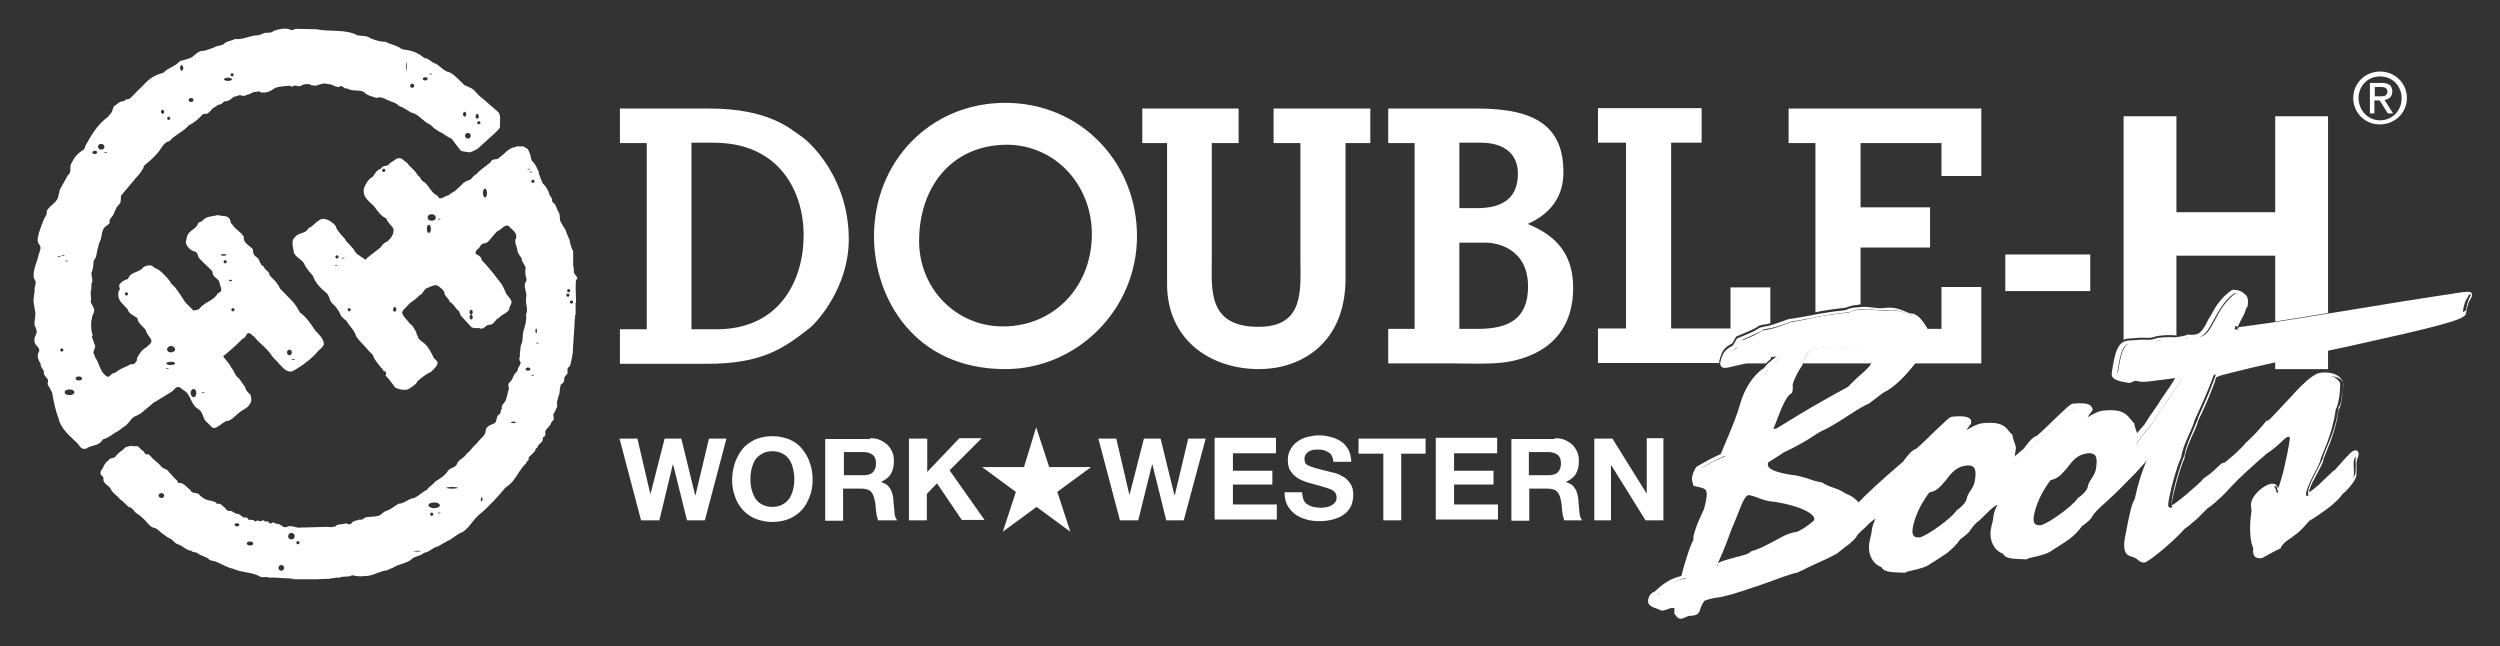 <?xml version="1.0" encoding="UTF-8"?>
<svg xmlns="http://www.w3.org/2000/svg" id="layer" viewBox="0 0 615 159">
  <rect x="0" y="0" width="615" height="159" fill="#333333" stroke="none"/>
  <defs>
    <style>.cls-1{fill:#fff;}</style>
  </defs>
  <path class="cls-1" d="M396.6,107.8l8.4,13.5h.1v-13.5h4.1v20.2h-4.4l-8.4-13.5h-.1v13.5h-4.1v-20.1h4.4v-.1ZM380.9,116.9c1,0,1.8-.2,2.3-.7s.8-1.2.8-2.2-.3-1.7-.8-2.1-1.3-.7-2.3-.7h-4.8v5.7h4.8ZM382.5,107.8c.9,0,1.7.1,2.4.4s1.3.7,1.9,1.2c.5.5.9,1.1,1.2,1.8.3.7.4,1.4.4,2.2,0,1.2-.2,2.2-.7,3.1s-1.3,1.5-2.4,2v.1c.5.2,1,.4,1.4.7.4.3.6.7.9,1.1.2.4.4.9.5,1.4s.2,1,.2,1.5c0,.3,0,.7.1,1.1,0,.4.1.9.1,1.3s.1.9.2,1.3c.1.4.3.7.5,1h-4.4c-.2-.6-.4-1.4-.5-2.3s-.1-1.7-.3-2.5c-.2-1.1-.5-1.8-1-2.3s-1.3-.7-2.4-.7h-4.4v7.9h-4.4v-20.1h10.7v-.2ZM368.3,107.8v3.7h-10.6v4.3h9.7v3.4h-9.7v4.9h10.8v3.7h-15.3v-20.1h15.1v.1ZM334.2,111.6v-3.7h16.5v3.7h-6v16.4h-4.4v-16.4h-6.1ZM320.7,123c.2.5.6.9,1,1.1.4.3.9.5,1.4.6s1.1.2,1.7.2c.4,0,.8,0,1.3-.1s.9-.2,1.3-.4c.4-.2.7-.4,1-.8.3-.3.4-.7.4-1.3,0-.5-.2-1-.5-1.3s-.8-.6-1.4-.8c-.6-.2-1.2-.4-1.9-.6s-1.4-.4-2.2-.6-1.5-.4-2.2-.7c-.7-.3-1.4-.6-1.9-1.1-.6-.4-1-1-1.4-1.6-.3-.6-.5-1.4-.5-2.4s.2-1.9.7-2.7c.4-.8,1-1.4,1.7-1.9s1.5-.9,2.4-1.1,1.8-.4,2.7-.4c1.1,0,2.1.1,3,.4,1,.2,1.8.6,2.6,1.1s1.3,1.2,1.8,2c.4.8.7,1.8.7,3h-4.4c0-.6-.2-1.1-.4-1.5s-.5-.7-.9-.9c-.4-.2-.8-.4-1.2-.5-.5-.1-1-.1-1.5-.1-.4,0-.7,0-1.1.1-.4.1-.7.2-1,.4-.3.2-.5.4-.7.7-.2.3-.3.6-.3,1.1,0,.4.1.7.2,1,.1.2.4.5.9.7.4.2,1.1.4,1.8.6.8.2,1.8.5,3.1.8.4.1.9.2,1.6.4.7.2,1.3.5,2,.9s1.2,1,1.7,1.7.7,1.6.7,2.8c0,.9-.2,1.8-.5,2.6-.4.8-.9,1.5-1.6,2-.7.6-1.6,1-2.6,1.3s-2.2.5-3.6.5c-1.1,0-2.2-.1-3.2-.4s-2-.7-2.8-1.3c-.8-.6-1.4-1.3-1.9-2.2-.5-.9-.7-2-.7-3.2h4.3c.1.9.2,1.4.4,1.9ZM313.9,107.8v3.7h-10.6v4.3h9.7v3.4h-9.7v4.9h10.8v3.7h-15.3v-20.1h15.1v.1ZM286.9,128l-3.4-13.7h-.1l-3.4,13.7h-4.5l-5.3-20.1h4.4l3.2,13.7h.1l3.5-13.7h4.1l3.4,13.9h.1l3.3-13.9h4.3l-5.4,20.1h-4.3ZM228.1,107.8v8.3l7.9-8.3h5.5l-7.9,7.9,8.6,12.2h-5.6l-6.1-9-2.5,2.6v6.5h-4.4v-20.1h4.5v-.1ZM212.4,116.9c1,0,1.8-.2,2.3-.7s.8-1.2.8-2.2-.3-1.7-.8-2.1-1.3-.7-2.3-.7h-4.8v5.7h4.8ZM214,107.8c.9,0,1.7.1,2.4.4.7.3,1.3.7,1.9,1.2.5.5.9,1.1,1.2,1.8.3.7.4,1.4.4,2.2,0,1.2-.2,2.2-.7,3.1s-1.3,1.5-2.4,2v.1c.5.2,1,.4,1.4.7.4.3.6.7.9,1.1.2.4.4.9.5,1.4s.2,1,.2,1.5c0,.3,0,.7.1,1.1,0,.4.1.9.1,1.3s.1.9.2,1.3.3.7.5,1h-4.7c-.2-.6-.4-1.4-.5-2.3s-.1-1.7-.3-2.5c-.2-1.1-.5-1.8-1-2.3s-1.3-.7-2.4-.7h-4.4v7.9h-4.4v-20.1h11v-.2ZM184.9,120.4c.2.8.5,1.5.9,2.2.4.6,1,1.2,1.7,1.5.7.4,1.5.6,2.5.6s1.8-.2,2.5-.6,1.3-.9,1.7-1.5.7-1.4.9-2.2c.2-.8.3-1.6.3-2.5s-.1-1.7-.3-2.6c-.2-.8-.5-1.6-.9-2.2s-1-1.2-1.7-1.5c-.7-.4-1.5-.6-2.5-.6s-1.8.2-2.5.6-1.3.9-1.7,1.5-.7,1.4-.9,2.2c-.2.8-.3,1.7-.3,2.6,0,.9.1,1.8.3,2.5ZM180.8,113.8c.5-1.3,1.1-2.4,1.9-3.4.8-1,1.9-1.7,3.1-2.3,1.2-.5,2.6-.8,4.2-.8s2.9.3,4.2.8c1.2.5,2.3,1.3,3.1,2.3s1.5,2.1,1.9,3.4c.5,1.3.7,2.7.7,4.2s-.2,2.8-.7,4.1c-.5,1.3-1.1,2.4-1.9,3.3-.8.9-1.9,1.7-3.1,2.2-1.2.5-2.6.8-4.2.8-1.5,0-2.9-.3-4.2-.8-1.2-.5-2.3-1.3-3.1-2.2-.8-.9-1.5-2-1.9-3.3-.5-1.3-.7-2.6-.7-4.1s.3-2.9.7-4.2ZM169,128l-3.4-13.7h-.1l-3.3,13.7h-4.5l-5.3-20.1h4.4l3.2,13.7h0l3.5-13.7h4.1l3.4,13.9h.1l3.3-13.9h4.3l-5.3,20.1h-4.4ZM535.5,82.5h-.5c-1-.1-2.1-.1-3.9.1-.2,0-.3.1-.6.1-.1,0-.6.2-.6.2-.5.1-.8.2-1.1.2h-.6c-1-.1-2.3,0-4.7.2-.4,0-.7.1-1.1.3V28.6h13v23.6h24.3v-23.6h13v48.4c-6.2,1-9.7,1.6-13,2.1v-16.2h-24.3v19.6h.1ZM572.7,86.1v4.7h-13v-1.8c1.3-.3,2.8-.6,4.4-1,1.5-.3,5.8-1.3,8.6-1.9ZM446.6,76.8v-41.6h-6.6v-8.5h47.4v16.6h-9.8v-8.1h-19.9v15.8h17.1v9.9h-17.1v14c-.2,0-.5,0-.7.1-1.4.1-1.9.3-3,.7-1.5.2-2.8.3-4,.5-1.3.2-2.3.4-3.4.6ZM474.2,80.9h3.4v-10.3h9.8v18.8h-16.9c.6-.7,1.1-1.4,1.7-2.2,0-.1.1-.1.1-.1.1-.2.2-.4.3-.7.1-.2.3-.9.3-.8.2-.4.3-.7.4-.9v-.1c.1-.5.2-.8.2-1.5,0-.2,0-.4.1-.5.1-.1.5-1.2.6-1.7h0ZM460.3,89.4h-16.8c1.4-3.5,1.8-3.6,5.2-4,9.4-.3,12.4,1.1,11.8,3.5-.1.2-.2.3-.2.5ZM435.6,79.5c-.7.2-1.3.3-2,.4-.1,0-.2,0-.4.1l-.4.1h-.1l-.1.1c-.5.4-1.1.7-1.8,1-.8.4-1.4.6-3.5,1.5l-.2.1-1,1.7c-2,1-2.5,1.8-3.1,4.1-.1.2-.1.5,0,.7h-29.9v-8.5h6.9v-45.7h-6.9v-8.5h25.5v8.5h-7.5v45.7h14.6v-10.1h9.8v8.8h.1ZM435.6,87.4v.9c-.7.6-1,.9-1.2,1.1h-6.9c1.1-.3,2.9-.8,2.9-.8.4-.1.7-.2,1.1-.3,1.7-.4,3-.7,4.1-.9ZM493.3,71.6v-9h20.9v9h-20.9ZM359,51.2h4.4c4.7,0,10-1.4,10-8.4s-6.4-7.7-9.1-7.7h-5.3v16.1ZM359,80.9h4.6c7.3,0,12.3-2.3,12.3-10.4,0-9.6-8-10.8-10.3-10.8h-6.6v21.2ZM341.5,89.4v-8.5h6.5v-45.7h-6.5v-8.5h21.9c14.5,0,21.2,4.5,21.2,15.7,0,6.2-3.4,10.3-8.8,12.7,7.2,2.9,11.2,7.6,11.2,15.7,0,10.4-6.1,16.4-15.9,18.2-4,.7-10.8.4-13.5.4h-16.1ZM280.9,26.7h23.8v8.5h-6.6v28.5c0,7.5-1.1,16.7,11.5,16.7,11.4,0,10.3-9.2,10.3-16.7v-28.5h-6.6v-8.5h23.8v8.5h-6.1v33.3c0,16.5-11.6,22.3-21.2,22.3-12.4,0-22.7-7.5-22.7-20.9v-34.7h-6.1v-8.5h-.1ZM226.1,59.3c0,11.7,9.1,21,20.6,21,12.7,0,21.9-9.9,21.9-22.7,0-12.1-9-22-21-22-13.5.1-21.5,10.4-21.5,23.7ZM215,58.1c0-18.2,13.7-32.8,32.3-32.8s32.4,14.7,32.4,32.8-14.8,32.7-32.4,32.7c-22.5,0-32.3-17.6-32.3-32.7ZM170.1,81h6.2c15.4,0,21.4-11.9,21.4-23.2,0-10.1-5.5-22.7-22.2-22.7h-5.4s0,45.9,0,45.9ZM159.1,35.2h-6.6v-8.5h21.9c14.8,0,20,5,22.8,6.9,2.3,1.6,11.6,10.3,11.6,25.3,0,11.7-7.7,20.2-9.5,21.7-6.5,5.1-11.7,8.9-25.5,8.9h-21.3v-8.5h6.6v-45.8Z"></path>
  <path class="cls-1" d="M502.1,130.3c-2.2.2-3.3-1.1-3-3.4.5-3.8,4-9.9,5.2-10,1-.1,1.7-.6,2.7-2,.1-.2.7-.9.9-1.1,1.7-2.2,3.2-3.3,5.6-3.5,2.8-.3,3.8,1.5,3.3,4.5-.2,1.2-.5,2.1-1.1,3-.1.2-.6.9-.7,1.1-.2.3-.3.6-.3.8-.2,1.2-1.5,2.7-2.7,3.5-1.6,2.3-8,6.9-9.9,7.1ZM504.5,118.1c-.1.1-.3.3-.5.6-.4.6-.9,1.3-1.4,2.2-1.2,2.1-2,4.3-2.3,6.2-.2,1.6.3,2.2,1.7,2.1,1.6-.2,7.9-4.7,9.1-6.6l.1-.1.1-.1c1-.6,2.2-1.9,2.3-2.7.1-.4.2-.8.5-1.3.1-.2.6-.9.7-1.1.5-.8.8-1.5.9-2.6.3-2.4-.2-3.3-2-3.2-2,.2-3.3,1.1-4.8,3.1-.1.2-.7.9-.9,1.1-1.2,1.4-2.1,2.1-3.5,2.4,0-.1,0,0,0,0ZM472.3,133.3c-2.2.2-3.3-1.1-3-3.4.5-3.8,4-9.9,5.2-10,1-.1,1.7-.6,2.7-2,.1-.2.7-.9.9-1.1,1.7-2.2,3.2-3.3,5.6-3.5,2.8-.3,3.8,1.5,3.3,4.5-.2,1.2-.5,2.1-1.1,3-.1.2-.6.9-.7,1.1-.2.3-.3.6-.3.8h0c-.2,1.2-1.4,2.7-2.7,3.5-1.5,2.3-8,6.9-9.9,7.1ZM474.7,121.1c-.1.1-.3.3-.5.6-.4.6-.9,1.3-1.4,2.2-1.2,2.1-2,4.3-2.3,6.2-.2,1.6.3,2.2,1.7,2.1,1.6-.2,7.9-4.7,9.1-6.6l.1-.1.1-.1c1-.6,2.2-1.9,2.3-2.7.1-.4.2-.8.5-1.3.1-.2.6-.9.7-1.1.5-.8.8-1.5.9-2.6.3-2.4-.2-3.3-2-3.2-2,.2-3.3,1.1-4.8,3.1-.1.2-.7.9-.9,1.1-1.2,1.4-2.1,2.2-3.5,2.4.1,0,0,0,0,0ZM428.8,138.1c-.2,0-1,.2-1.2.3-.5.1-.9.2-1.4.3-1.1.3-2.3.7-3.5,1.3l-.1.1h-.2c-.4,0-.6-.1-.8-.2-.4-.2-.5-.6-.4-1,0-.1.6-1,.9-1.6.7-1.4,1.5-3.6,2.7-6.8.5-1.2,1.9-4.8,2.2-5.5.7-1.7,1.2-2.7,1.7-3.3.4-.5.9-.8,1.4-.9.6-.1,1.2.1,3.1.8q.1,0,.2.1c1.1.4,1.7.6,2.1.6,2.5.3,5.5.9,7.8,1.8,3,1.1,4.7,2.5,4.2,4.3-.2.9-4.3,3.9-5.5,4.1h0c-.1,0-.3,0-.4.1-.8.2-1.5.5-2.6,1-.5.3-2.5,1.4-3,1.6-1.6.8-3,1.4-4.4,1.9-.8.4-1.5.7-2.8,1ZM446.3,127.9c.2-.9-1-1.9-3.5-2.9-2.2-.8-5.1-1.5-7.6-1.7-.6-.1-1.2-.3-2.4-.7q-.1,0-.2-.1c-1.6-.6-2.2-.7-2.5-.7-.1,0-.3.1-.6.4-.4.5-.9,1.4-1.5,3-.3.7-1.7,4.3-2.2,5.4-1.3,3.7-2.6,6.7-3.2,7.9,1.1-.5,2.1-.8,3.2-1.1.5-.1.9-.2,1.4-.4.2,0,1-.2,1.2-.3,1.2-.3,1.8-.5,2.3-1l.1-.1h.1c1.5-.5,2.8-1,4.4-1.9.4-.2,2.5-1.3,3-1.6,1.1-.6,2-.9,2.8-1.1.2,0,.3-.1.5-.1.9.1,4.6-2.6,4.7-3ZM422.3,138.9c.1.1.1.2.1.3v.2s.1-.1.1-.2v-.3q-.1-.1-.2,0h0ZM448.6,84.2c10.2-.3,14,1.4,13,5-.3,1.2-.6,1.5-3.9,4.4-1,.9-1.6,1.5-2.2,2.2l-.1.1-.1.1c-6.4,3.5-10.7,6-14.4,8.3-3.9,2.4-3.4,2.1-4.1,2.3-.1,0-.3,0-.4.1-1.2.1-1.6-.5-1.3-1.7v-.1c.1-.1.1-.3.2-.4.4-.9,1.7-4.3,2-5,.8-1.9,1.5-3,2.3-3.6.1-.3.1-.5,0-.8v-.3c0-.2,0-.4.1-.6.3-1.2,1.7-3.9,2.4-4.9,1.9-4.2,2.5-4.7,6.5-5.1ZM436.3,105.5h.3c.5-.1.1.1,3.7-2.1,3.7-2.3,8-4.8,14.4-8.3.6-.7,1.3-1.3,2.2-2.2,3-2.6,3.3-3,3.5-3.9.6-2.4-2.4-3.8-11.8-3.5-3.5.4-3.8.5-5.3,4.5l-.1.1c-.6.8-2,3.4-2.2,4.5v.4c.1.5,0,.9-.1,1.5l-.1.2-.2.1c-.7.4-1.3,1.4-2.1,3.1-.3.6-1.6,4-2,5-.1.1-.1.3-.2.4q0,.1,0,.2ZM552.1,80.3c1.5-.2,3.7-.5,6.5-.9,4.5-.7,9-1.4,19.9-3.2h0c10.8-1.8,15.4-2.5,19.9-3.2,2.9-.4,5-.8,6.5-1,.8-.1,1.4-.2,1.9-.2h.6c.1,0,.2,0,.3.1.3.1.5.3.4.7,0,.3-.1.6-.3.9-.1.1-.3.5-.3.5-.1.2-.2.4-.3.7-.2.6-.4,1.4-.6,2.5-.2,1.5-7.6,3.3-29.3,8.1-.6.1-1.2.3-1.9.4.4-.1-8.7,1.9-11.1,2.4-4,.9-7.1,1.6-9.7,2.2-3,.7-5.3,1.3-6.9,1.7-.9.2-1.5.4-2,.6-.2.1-.4.2-.5.2h0c0,.1-.1.3-.1.3-.1.2-.2.4-.2.7-.2.6-.5,1.3-.8,2.1-.8,2.1-1.9,4.6-3.4,7.7-.2.9-.3,1.2-1.6,4-.3.8-.6,1.3-.8,1.9-.5,1.2-.7,2.2-.9,3v.2c-1.2,2.7-2.7,8.2-3.2,11.2-.1.5-.1.4,0,.4.8-.1,7.2-5.6,7.8-6.5l.1-.1.1-.1c1.2-.8,2-1.4,3-2.4,1.2-1.1,1.3-1.3,1.9-1.4h.2c1-.8,1.2-1.1,1.8-1.5.4-.3.7-.7,1.1-1,.9-.9,1.7-1.6,2.1-2.2l.1-.1c2-1.8,3.2-3.1,5-5.3l.1-.2h.2c.5-.1.2.2,5.7-5.7.4-.4.7-.7,1-1.1,3-3.2,5-4.8,6.4-5,2.5-.3,4.7.3,5.6,2.3v.2c0,1.1,0,1.8-.2,3.2-.3,1.8-.4,2.7-.9,3.4-.3,2.4-.9,4.7-1.7,7-.6,1.7-2,5-2,5.1-.1.8-.2,1-1.9,4.2-.2.4-.4.8-.6,1.1-.6,1.2-1,2.1-1.1,2.9.6-.3,1.4-1,2.5-1.9l.6-.6c.5-.5,2.1-2,2-1.9.6-.6.9-.9,1.2-1,3.8-4.3,4.3-4.8,5-4.9s1,.5.9,1.1c0,.1-.1.3-.1.5,0,.1-.2.4-.2.5-.1.2-.1.3-.1.4s-.1.3-.1.4v2.2c0,.5,0,1-.1,1.3-.1,1-2.3,3.6-3.2,4.2-1.6,2.1-3.4,3.5-6.5,5.6-.4.2-1.5,1-1.9,1.2-1,1.2-1.9,2.2-2.9,3-.4.3-.8.6-1.2.9-.1.1-.8.6-1,.7-.9.6-1.4,1.1-1.8,1.9l-.1.2-.2.1c-1.8.8-4.2,2.3-4.4,2.3-1.8.2-2.3-.6-2.1-2.5-.8-1.4-1-5.2-.5-8.6.1-.5.1-.7,0-1.2v-.1c-.1-.5-.1-.8,0-1.2.3-2,3.2-4.5,5-4.7.9-.1,1.4.4,1.6,1.2.1-.2.2-.5.3-.8.3-.9.7-2.2,1.1-3.8.6-2.6,1.3-5.9,1.5-7.7v-.3h-.1c-.1-.1-.2-.1-.3-.2-.2.1-.4.2-.7.4-.2.2-2.3,2.2-3.3,2.9-.4.3-.9.6-1.3.9-3.9,3.4-6.7,5.9-8.9,8.3-.5.6-1.8,1.9-1.9,2-.5.5-.8.8-1.1,1-.5.5-1.2,1.1-2.1,1.8l-.2.1c-.1,0-.4.3-.9.8l-1.8,1.8c-.3.3-.6.6-.9.8-1,.9-1.8,1.5-2.4,1.9-2.5,2.9-8.8,8.2-9.9,8.3-.4,0-.8-.1-1.1-.3-.1-.1-.7-.5-.9-.7-.4-.2-.8-.4-1.5-.6-1.5-.5-1.8-2.2-1.1-5.4,1.1-5.9,1.6-7.6,2.2-8.5.9-4.1,1.9-7.1,2.8-9.2.1-.1.1-.2.2-.4-.1.1-.1.2-.2.2-.2.3-.5.6-.7.8-.6.7-1.2,1.3-1.8,2-3,3.1-5,5.1-6.9,6.8q0,.1-.1.1l-.1.1-.1.1c-2.4,2.1-3,2.8-3.6,3.8,0,.1-.1.1-.1.2-.4.5-.9,1-2.4,2.1-.8,1.2-1.9,2.3-3.3,3.3-1.1.8-3.9,2.5-4,2.6-.6.5-1.6.9-3.1,1.3-.4.1-2.1.5-2.5.6-.2.1-.4.1-.5.2l-.1.1h-.2c-4.1-.1-5-.3-5.7-1.4-2.2-.8-3.3-3.2-3-5.7.1-.5.2-.9.3-1.5.2-.6.2-.9.3-1.3.1-1.1.3-1.8.6-2.5.1-.2.1-.3.2-.5l.2-.4q0-.1.1-.2c-.8.4-1.7,1.2-2.9,2.4h0l-.1.1-.1.1h0c-1.2,1.2-1.5,1.5-2,1.8-.9.9-1.1,1.2-1.6,1.9,0,.1-.1.1-.1.2-.4.5-.9,1-2.4,2.1-.8,1.2-1.9,2.3-3.3,3.4-1.1.8-3.9,2.5-4,2.6-.6.5-1.6.9-3.1,1.3-.4.1-2.1.5-2.5.6-.2.1-.4.1-.5.2l-.1.1h-.2c-4.1-.1-5-.3-5.7-1.4-2.2-.8-3.3-3.2-3-5.7.1-.5.2-.9.3-1.5h0c.2-.6.2-.9.3-1.3.1-1.1.3-1.8.6-2.5.1-.2.1-.3.2-.5l.2-.4q0-.1.1-.1c-.3.2-.6.4-1,.7-.5.4-1,.9-1.7,1.6-.2.2-.9.8-1,.9l-.8.8c-.3.6-.7,1.1-1.3,1.6-.4.4-.9.9-1.7,1.4-.1.1-1.5,1.2-2,1.6l-.1.1c-1.3.7-2.5,1.3-4.1,2-.8.4-3.4,1.5-3.8,1.8-.7.3-1.3.6-1.9.9h-.1c-.7.1-1.8.5-3.6,1.1-1,.4-5,1.8-5.3,1.9-.4.2-.8.3-1.2.4-4.6,1.6-7.6,2.5-9.4,2.7-1,.1-2.5.5-3.2.8-.1.1-.2.3-.2.3-.5.7-.7,1.2-.9,2-.3.9-.8,1.3-2.3,1.4-.4,0-.8.1-1.1.3-.1,0-.5.2-.5.2-.2.1-.4.1-.6.2-.7.1-1.2-.3-1.7-1.1l-.1-.1v-1.4h-.8c-.1,0-.2,0-.9.3-.3.1-.5.2-.7.2-.2.1-.4.1-.7.1h-.2l-.1-.1c-.4-.2-1.6-.6-1.6-.6-1.2-.5-1.7-1.1-1.4-2.2.2-.9.8-1.5,1.6-1.8,2.2-2.1,4-3.2,6.5-3.8.5-1.8.8-3,1.3-4.5.4-1.3.8-2.5,1.2-3.4.2-.4.3-.7.5-1-.1-.5,0-1.1.2-1.6.1-.4.2-.8.4-1.3.4-1.3.7-1.8,2-4.7.7-2.6.8-3.9.5-4.5-.3-.5-.8-.7-2.8-1.1l-.3-.1-.1-.3c-.3-1.1-.4-1.6-.1-2.4.1-.5.4-1.1.8-1.8l.1-.1.1-.1c2.4-1.4,4.1-2.3,5.9-3.1,3.4-8,4-9.6,4.8-12.4,1-3.6,3.3-7.2,5.8-8.7l.5-.6c.2-.3.6-.7,1.6-1.5h0c.6-.5.8-.6,1-.8-1.2.1-3,.5-5.4,1.1-.3.1-.7.2-1.1.3.1,0-2.9.8-3.6.9-1.2.3-2,.5-2.5.5-.8.1-1.4-.6-1.2-1.4.6-2.4,1.2-3.1,3.1-4.1l1-1.7.2-.1c2.1-.9,2.7-1.1,3.5-1.5.7-.3,1.2-.7,1.8-1l.1-.1h.1l.4-.1c.1,0,.2,0,.4-.1,1.5-.2,2.9-.7,6.2-1.9h.1c1.3-.2,2.3-.3,3.7-.6.2,0,.4-.1.6-.1.3-.1.5-.1.6-.1.5-.1,1-.2,1.4-.3,1.1-.2,2.3-.4,3.6-.6,1.2-.2,2.5-.3,4-.5,1.1-.5,1.6-.6,3-.7,1.7-.2,2.6-.1,3.8.1h.3c.8.1,1.3.2,2.1.1,2.6-.3,3.7,0,6.6,1.3,1.5-.1,2.8,1,4.4,3.9l.1.2-.1.2v.1c-.1.5-.5,1.6-.5,1.7s0,.2-.1.5c-.1.7-.1.9-.2,1.5v.1c-.1.2-.2.5-.4.9.1-.2-.2.6-.3.8-.1.3-.2.5-.3.7l-.1.1c-3.1,4.4-6.5,7.7-9,8.8l-3.3,2.5-.1.1c-1.5.7-2.9,1.5-4.7,2.7-.4.2-1.5,1-1.7,1.1-2.4,1.5-3.9,2.4-5.7,3.2-.2.1-.3.2-.5.3-.3.2-1.9,1.2-2.5,1.6-1.5.9-3.4,2-6,3.2-1.1.8-3.5,2.2-3.7,2.4-.2.1-.3.3-.3.4-.3,1.1,2,2.3,7.2,2.9.9.2,1.6.4,2.7.7l.5.2c1.1.4,1.9.6,3,.8h.1l.1.1c.4.3.9.5,1.6.8-.1,0,1.4.5,1.9.7.8.3,1.5.7,2.1,1.1,1.2.4,2.4,1.2,3.2,2.2,2-2.1,5.1-5,10.8-9.9l.1-.1c.1,0,.2-.2.4-.5.1-.1.6-.8.8-1,.7-.9,1.4-1.5,2.1-1.7.8-.7,1.7-1.5,2.9-2.7q.2-.1.3-.3c4.7-4.5,5-4.8,5.7-4.9,3.2-.3,4.8.1,4.6,1.5,0,.2-.1.4-.4.7.1-.1-.4.5-.5.7s-.2.3-.3.4c.3-.1.6-.3,1.1-.6,1.3-.7,2.1-1,3-1.1,3.4-.3,5,.2,6.1,1.6.1.1.1.2.2.3l.2.2c.2.3.4.4.5.5l.2.2v.3c.1.5.2.8.3,1.3,0,0,.2.5.2.6.1.3.1.5.2.7v.7c-.1.7-.2,1.4-.3,2,.7-.7,1.5-1.3,2.3-2l.1-.1c.1,0,.2-.2.4-.5.1-.1.6-.8.8-1,.7-.9,1.4-1.5,2.1-1.7.8-.7,1.7-1.5,2.9-2.7l.3-.3c4.7-4.5,5-4.8,5.7-4.9,3.2-.3,4.8.1,4.6,1.5,0,.2-.1.4-.4.7.1-.2-.4.5-.5.7s-.2.3-.3.5c.3-.1.6-.3,1.1-.6,1.3-.7,2.1-1,3-1.1,3.4-.3,5,.2,6.1,1.6.1.1.1.2.2.3l.2.2c.2.3.4.4.5.5l.2.2v.3c.1.5.2.8.3,1.3,0,0,.2.5.2.6.1.3.1.5.2.7v.3c.8-1.1,1.5-1.8,2.1-2.5.6-1,1.6-2.5,3.7-5.5v-.1c2.5-3.6,3.7-5.4,3.9-5.9h0c-.5.1-.7.1-3.6.5h-.2c-1.7.2-2.7.4-3.4.4-.8.1-1.4,0-2-.1-.1,0-.2-.1-.3-.1h-.3c-.2,0-.3.1-.6.2q-.3.1-.4.2c-.2.1-.4.1-.5.1h-.1c-3.4-.5-4.4-1.1-4.2-2.5.8-5.6,1.7-7.7,4-7.9,2.4-.2,3.7-.3,4.7-.2h.6c.3,0,.7-.1,1.1-.2,0,0,.5-.1.6-.2.2-.1.4-.1.6-.1,1.8-.2,2.9-.2,3.9-.1,1.5-.2,2.2-.3,3-.6l.1-.1h.1c.6.1,1.2.1,1.8,0,1-.1,1.7-.8,2.6-2.4.2-.3.3-.6.5-1,0,0,.4-.8.6-1,.5-.9.9-1.6,1.3-2.3,1.1-1.7,2.4-3.1,4-4.2l.2-.1h.2c2.7.1,3.6,1.4,3.2,4.2-.1.8-.4,1.6-1.1,2.9,0,.1-.1.2-.2.3-.5,1.1-.8,1.7-1,2.1.5-.4,1.1-.4,1.8-.5ZM545,92.6v.1c-.1.1,0,0,0-.1ZM550.3,77.8q.1-.2.2-.3c.6-1.2.9-2,1-2.6.3-2.1-.1-2.8-1.8-2.8-1.4,1-2.5,2.2-3.5,3.8-.7,1-2.6,4.6-2.4,4.2-1.1,1.9-2.1,2.9-3.5,3-.6.1-1.3.1-1.9,0-.9.3-1.6.5-3.2.6h-.2c-.9-.1-2-.1-3.7.1-.1,0-.2,0-.4.1-.1,0-.6.2-.6.2-.5.2-.9.2-1.3.3h-.7c-1,0-2.2,0-4.5.2-1.5.2-2.2,1.9-2.9,6.9q0,.2.1.3c.4.3,1.3.5,3,.8q.1,0,.2-.1t.3-.1c.4-.2.6-.2,1-.3h.5c.1,0,.2,0,.3.1,0,0,.2.1.3.1.5.1.9.2,1.6.1s1.7-.2,3.4-.4h.2c3-.4,3.1-.4,3.7-.5.9-.1,1.5.4,1.4,1.2-.1.5-.6,1.3-4.2,6.5v.1c-2.1,3-3.1,4.5-3.7,5.5l-.1.1c-.8.8-1.6,1.8-2.7,3.3-.2.2-.3.5-.7.9l-.1.1-1.5,2,.5-2.5c.1-.6.2-1.2.3-1.8v-.4c0-.1-.1-.3-.1-.5,0-.1-.2-.6-.2-.6-.2-.5-.3-.9-.4-1.3-.2-.2-.4-.4-.6-.7l-.2-.2c-.1-.1-.1-.2-.2-.2-.8-1-2-1.4-5-1.1-.7.1-1.4.3-2.6,1-1.5.8-1.9,1-2.6,1.1l-.8.1.1-.8c.1-.7.4-1.4.9-2,.1-.2.7-.9.6-.7.1-.1.1-.2.2-.2h0s-.1,0-.3-.1c-.6-.2-1.5-.2-3,0-.3,0-1.3,1-5,4.5l-.3.3c-1.3,1.2-2.2,2.1-3,2.8l-.1.1h-.1c-.5.1-1,.6-1.6,1.4-.2.2-.7.9-.8,1-.3.4-.5.6-.7.7-1.3,1.1-2.5,2.2-3.6,3.2l-1.4,1.3.5-1.9c.3-1.1.5-2.4.7-3.7v-.4c0-.1-.1-.3-.1-.5,0-.1-.2-.6-.2-.6-.2-.5-.3-.9-.4-1.3-.2-.2-.4-.4-.6-.7l-.2-.2c-.1-.1-.1-.2-.2-.2-.8-1-2-1.4-5-1.1-.7.1-1.4.3-2.6,1-1.5.8-1.9,1-2.6,1.1l-.8.1.1-.8c.1-.7.4-1.3.9-2,.1-.2.7-.9.6-.7.1-.1.1-.2.2-.2h0s-.1,0-.3-.1c-.6-.2-1.5-.2-3,0-.3,0-1.3,1-5,4.5q-.2.1-.3.3c-1.3,1.2-2.2,2.1-3,2.8l-.1.1h-.1c-.5.1-1,.6-1.6,1.4-.2.2-.7.9-.8,1-.3.4-.5.6-.7.7-6.1,5.3-9.2,8.2-11.1,10.3l-.5.6-.4-.7c-.6-1.1-1.8-2-3.1-2.4l-.1-.1c-.6-.4-1.3-.7-2-1-.4-.2-1.9-.8-1.9-.7-.8-.3-1.3-.6-1.8-.9-1.1-.2-1.9-.4-3.1-.8l-.5-.2c-1-.4-1.7-.6-2.5-.7-5.8-.7-8.7-2.2-8.1-4.4.1-.4.3-.7.7-1,.3-.3,2.8-1.7,3.9-2.5h.1c2.6-1.3,4.5-2.3,6-3.2.6-.4,2.2-1.4,2.5-1.6.2-.1.4-.2.6-.3,1.7-.8,3.2-1.6,5.5-3.1.1-.1,1.3-.9,1.7-1.1,1.9-1.2,3.3-2,4.8-2.8l3.3-2.5.1-.1c2.3-1,5.5-4.2,8.6-8.4v-.1c.1-.2.1-.1.5-1.3.2-.4.3-.7.4-1,.1-.4.1-.6.2-1.2,0-.3.1-.5.1-.7s.4-1,.5-1.5c-1.4-2.5-2.4-3.1-3.3-3.1h-.2l-.1-.1c-2.9-1.3-3.8-1.5-6.2-1.3-1,.1-1.6.1-2.4-.1h-.3c-1.1-.2-1.9-.2-3.5-.1-1.3.1-1.7.2-2.7.7h-.2c-1.5.2-2.8.3-4.1.5-1.3.2-2.4.4-3.5.6-.4.1-.9.2-1.4.3-.2,0-.3.1-.6.1-.3.1-.4.1-.6.1-1.4.3-2.4.5-3.7.6-3.3,1.3-4.8,1.7-6.3,1.9-.1,0-.2,0-.4.1h-.3c-.5.4-1.1.7-1.8,1-.8.4-1.4.6-3.3,1.5l-.9,1.7-.2.1c-1.8.9-2.1,1.3-2.7,3.3.4-.1,1.1-.2,2.2-.5.7-.2,3.7-1,3.6-.9.4-.1.8-.2,1.1-.3,2.5-.6,4.3-1,5.6-1.2.5-.1.9-.1,1.1.1.5.2.6.6.5,1.1-.1.4-.2.4-1.7,1.7h0c-.8.7-1.2,1.1-1.4,1.3l-.7.9-.1.1c-2.2,1.3-4.4,4.7-5.3,8-.8,2.9-1.4,4.6-4.9,12.8l-.1.2-.2.1c-1.8.7-3.5,1.6-5.9,3-.3.6-.5,1-.6,1.4-.1.5-.1.7,0,1.4,2.2.5,2.8.8,3.3,1.7.5,1,.4,2.4-.4,5.4v.1c-1.3,2.9-1.6,3.4-2,4.6-.1.4-.3.8-.4,1.2-.1.4-.2,1-.1,1.2l.1.2-.1.2c-.2.3-.3.7-.5,1.1-.4.9-.8,2-1.2,3.3-.5,1.5-.8,2.8-1.4,4.8l-.1.4-.4.1c-2.4.5-4.1,1.5-6.4,3.7l-.1.1h-.2c-.5.1-.8.5-.9,1-.1.4,0,.5.7.8,0,0,.9.3,1.4.6.1,0,.2,0,.3-.1.2,0,.4-.1.6-.2l.3-.1c.1,0,.2-.1.3-.1.2-.1.4-.1.6-.2.6-.1,1,0,1.6,0l.5.1v2.2c.2.3.3.4.4.4s.1,0,.3-.1c0,0,.4-.2.5-.2.5-.2.9-.3,1.5-.4,1-.1,1.1-.2,1.2-.5.3-1,.5-1.6,1.1-2.4,0-.1.2-.4.3-.5l.1-.1.1-.1c.7-.5,2.6-.9,3.8-1.1,1.7-.2,4.6-1.1,9.2-2.7.4-.1.8-.3,1.2-.4.3-.1,4.3-1.6,5.3-1.9,1.7-.6,2.9-1,3.6-1.1.6-.3,1.1-.6,1.8-.9.5-.2,3.1-1.4,3.8-1.8,1.5-.7,2.8-1.3,4-2,.5-.4,1.8-1.4,1.9-1.6.7-.6,1.2-1,1.6-1.4.5-.5.9-1,1.1-1.4v-.1l.1-.1c.2-.2.5-.5.9-.8.1-.1.8-.7,1-.9.7-.7,1.3-1.2,1.8-1.6.9-.7,1.7-1.2,2.5-1.4l.8-.2-.1.9c-.1.6-.2,1-.4,1.5,0,.1-.2.4-.2.5-.1.2-.1.3-.2.5-.2.6-.4,1.3-.5,2.3-.1.5-.2.9-.3,1.5-.2.6-.2.9-.3,1.3-.3,2,.6,4,2.4,4.5l.3.1.1.2c.4.8.8.9,4.6,1,.2-.1.4-.1.6-.2.4-.1,2.2-.5,2.5-.6,1.3-.3,2.1-.7,2.6-1.1.2-.2,3-1.8,4.1-2.6,1.4-1,2.4-2,3.1-3.1l.1-.1.1-.1c1.5-1,2-1.4,2.2-1.8,0,0,0-.1.1-.1,0,0,.1-.2.2-.3.1-.1.2-.3.3-.4.3-.4.7-.8,1.3-1.4.5-.4.7-.6,1.9-1.8h0l.1-.1c2.1-2,3.3-3,4.6-3.2l.8-.2-.1.9c-.1.6-.2,1-.4,1.5,0,.1-.2.4-.2.5-.1.2-.1.3-.2.5-.2.6-.4,1.3-.5,2.3-.1.5-.2.9-.3,1.5-.2.6-.2.9-.3,1.3-.3,2,.6,4,2.4,4.5l.3.1.1.2c.4.8.8.9,4.6,1,.2-.1.3-.1.6-.2.4-.1,2.2-.5,2.5-.6,1.3-.3,2.1-.7,2.6-1.1.2-.2,3-1.8,4.1-2.6,1.4-1,2.4-2,3.1-3.1l.1-.1.1-.1c1.5-1,2-1.4,2.2-1.8,0,0,0-.1.1-.1.1-.2.2-.3.3-.5.2-.2.3-.5.6-.8.6-.7,1.5-1.6,2.9-2.8v-.1h0v-.1l.1-.1.1-.1c1.9-1.7,4-3.7,7-6.8.6-.7,1.2-1.3,1.7-2,.2-.3.4-.5.7-.8.1-.1.5-.6.6-.7,1-1.2,1.3-1.5,1.8-1.6s1,.5.9,1.1c0,.2-.8,1.6-1.2,2.6-.9,2.1-1.8,5-2.7,9.2v.1l-.1.1c-.5.6-.9,2.1-2.1,8.1-.6,2.7-.3,3.8.3,4,.8.2,1.3.4,1.8.7.3.2.9.6.9.7.1.1.2.1.4.1s1.9-1.3,3.8-2.9c2.2-1.8,4.2-3.8,5.4-5.1l.1-.1.1-.1c.6-.3,1.3-.8,2.2-1.7.3-.2.5-.5.9-.8.4-.4,1.6-1.7,1.8-1.8.6-.6.9-.9,1.2-1.1.9-.7,1.5-1.3,2-1.8l.1-.1c.2-.1.4-.3.9-.8,0,0,1.3-1.4,1.9-2,2.3-2.4,5.1-5,9-8.4l.1-.1c.4-.3.9-.5,1.3-.8.9-.7,3-2.7,3.2-2.9.5-.4,1-.6,1.6-.7h.4l.2.4.1.1h0c.5.3.8.7.7,1.5-.3,1.8-.9,5.2-1.6,7.8-1,4-1.6,5.9-2.6,6-.4,0-.7-.1-.8-.4-.1-.2-.1-.3-.2-.6,0-.2-.1-.2-.1-.3-.1-.4-.2-.4-.4-.4-1.4.1-3.8,2.2-4,3.6v1c.1.6.1,1,0,1.6-.5,3.3-.2,7.1.4,7.9l.2.2v.3c-.2,1.3-.1,1.4.8,1.3-.1,0,1.9-1.3,3.9-2.1.5-.9,1.1-1.5,2.1-2.1.2-.1.9-.6,1-.7.4-.3.8-.5,1.1-.8.9-.7,1.8-1.6,2.7-2.8l.1-.1.1-.1c.2-.1,1.6-1,2-1.3,3.1-2,4.8-3.4,6.3-5.4l.1-.1.2-.1c.4-.1,2.6-2.7,2.7-3.3,0-.3.1-.7.1-1.2v-1.1c0-1-.1-1.1,0-1.4,0-.2.1-.3.1-.5q0-.1.1-.2c-.6.6-1.7,1.8-3.6,4l-.1.1-.1.1s-.4.3-.9.9c.2-.2-1.5,1.4-2,1.9-.2.2-.4.4-.7.6-1.7,1.5-2.8,2.3-3.6,2.4-.8.1-1-.5-.9-1.3.1-1,.6-2.1,1.3-3.5.2-.4.4-.7.6-1.2,1.5-2.9,1.7-3.2,1.8-3.8,0-.3,1.5-3.7,2.1-5.3.8-2.2,1.4-4.5,1.7-6.9v-.1l.1-.1c.4-.5.5-1.3.8-3,.2-1.3.3-2,.2-2.9-.6-1.3-2.3-1.7-4.3-1.5-1,.1-2.9,1.7-5.7,4.6-.3.3-.6.7-1,1.1-.3.3-.6.6-1,1.1,0,0-.7.8-.9,1-.7.8-1.3,1.4-1.7,1.8-1.1,1.2-1.9,1.8-2.4,2-1.8,2.1-3,3.5-5,5.2-.5.7-1.2,1.5-2.2,2.4-.3.3-.7.6-1.1,1-.6.5-.8.7-2,1.7l-.3.2-.3-.1h0c-.2,0-2.6,2.4-4.4,3.6-1.1,1.5-7.4,6.8-8.6,6.9-1.1.1-1.5-.6-1.3-1.7.4-3.2,2-8.7,3.2-11.5.1-.9.5-2,.9-3.2.2-.6.5-1.1.8-1.9,1.2-2.8,1.3-3.1,1.6-3.9v-.1c1.4-3.1,2.5-5.6,3.3-7.7.3-.8.6-1.5.8-2.1.1-.2.2-.5.2-.7,0-.1.2-.5.2-.5.4-1.1,1.8-1.4,31.1-7.8.7-.1,1.3-.3,1.9-.4,9.1-2,15.1-3.4,19.8-4.5,2.8-.7,4.9-1.3,6.4-1.8.8-.3,1.4-.5,1.8-.7.2-.1.3-.2.4-.2.2-1.1.4-2,.7-2.7.1-.3.3-.6.4-.9,0-.1.1-.2.2-.4-.4,0-.9.1-1.5.2-1.5.2-3.7.5-6.5.9-4.5.7-9,1.4-19.9,3.2-10.9,1.8-15.4,2.5-19.9,3.2-2.9.4-5,.8-6.5,1-.8.1-1.4.2-1.9.2h-.6c-.1,0-.2,0-.3-.1-.3-.1-.5-.3-.4-.7-1.2-.1-.9-.7-.1-2.5Z"></path>
  <path class="cls-1" d="M585.5,23.7c1,0,1.8-.1,1.8-1.2,0-.9-.8-1.1-1.6-1.1h-1.5v2.3h1.3ZM584.2,27.9h-1.2v-7.5h2.9c1.8,0,2.6.7,2.6,2.1,0,1.3-.8,1.9-1.9,2.1l2.1,3.3h-1.3l-2-3.2h-1.3v3.2h.1ZM585.5,29.6c2.9,0,5.3-2.3,5.3-5.4s-2.3-5.4-5.3-5.4-5.3,2.3-5.3,5.4c.1,3.1,2.4,5.4,5.3,5.4ZM578.9,24.1c0-3.7,3-6.5,6.6-6.5s6.6,2.8,6.6,6.5-3,6.5-6.6,6.5c-3.5.1-6.6-2.7-6.6-6.5ZM514.1,119.6c.2-1.5,1.7-2.1,2.1-4.9.3-2.3-.1-4.1-2.7-3.8-5.3.5-5.7,6.2-9.2,6.6-.5.1-4.1,5.1-4.7,9.5-.3,1.9.5,2.9,2.3,2.7,1.7-.2,8.2-4.8,9.5-6.9,1.3-.7,2.6-2.1,2.7-3.2ZM484.4,122.7c.2-1.5,1.7-2.1,2.1-4.9.3-2.3-.1-4.1-2.7-3.8-5.3.5-5.7,6.2-9.2,6.6-.5.1-4.1,5.1-4.7,9.5-.3,1.9.5,2.9,2.3,2.7,1.7-.2,8.2-4.8,9.5-6.9,1.2-.7,2.5-2.2,2.7-3.2ZM441.8,131.7c1-.2,4.9-3,5-3.7.8-2.9-7.2-4.9-11.5-5.3-1.5-.2-4.2-1.6-5.3-1.5-1.4.1-2.5,3.7-4.8,9.3-2.6,7.5-3.4,8-3.5,8.4s.2.4.7.5c4.8-2.2,7.2-1.5,8.7-3,4.8-1.5,7.7-4.2,10.7-4.7ZM435.8,105.1c-.2.8-.1,1,.6.9,1.6-.2,2.1-1.5,18.7-10.6,2-2.5,5.4-4.4,6-6.4.7-2.5-1.4-4.6-12.4-4.3-3.6.4-4.1.5-5.8,4.8-.6.8-2,3.4-2.4,4.7-.1.6.2.8-.1,1.9-1.9,1.2-2.9,5.2-4.6,9ZM549.7,81c-.1.9,57.8-9.6,57.7-8.7-.2,1.1-1.1,1-1.6,4.7-.4,2.5-60.7,13.6-61.3,15.4-.3,1-1.4,4-4.6,10.9-.6,2.4-2.9,6-3.3,9.1-1.3,2.9-2.8,8.5-3.2,11.4-.1.7,0,1.1.7,1.1,1.1-.1,7.7-5.9,8.2-6.8,3-1.9,3.8-3.7,4.8-3.8h.3c1.7-1.4,4.1-3.5,5.2-5,2.5-2.2,4-4,5.1-5.3,1.8-.4,9.9-11.4,13-11.7,1.3-.1,4-.1,5,2,0,1.2-.1,2.2-.2,3.1-.2,1.1-.4,2.5-.9,3.3-.9,6.6-3.6,11.4-3.7,12.2-.3,1.8-3.2,5.8-3.6,8.5-.1.4,0,.6.2.6,1.6-.2,6.4-5.5,7.1-5.7,4-4.5,4.3-4.7,4.7-4.8.2,0,.3.2.2.4,0,.3-.5,1.1-.5,1.7-.1.5.2,2.3,0,3.6-.1,1-2.6,3.7-3.1,3.8-2.2,3-5.2,4.7-8.4,6.8-3.5,4.5-5.6,4-7,6.6-3,1.3-3.7,2.2-4.3,2.3-1.5.2-1.6-.6-1.4-2-.8-.9-1-4.9-.5-8.4.2-1.3-.2-1.5,0-2.6.3-1.9,3.1-4,4.5-4.2,1.3-.1.9,1.8,1.5,1.7,1.1-.1,3.2-10.2,3.6-13.3.1-1-.5-.8-.7-1.3-1.7.2-2.6,2.4-5.8,4.3-9.2,7.9-10.8,10.7-11.9,11.3-.6.6-1.3,1.2-2.1,1.9-.7.3-4.2,4.5-6.2,5.5-2.5,2.9-8.8,8.1-9.6,8.2-1,.1-1.1-1-3.3-1.5-1-.3-1.4-1.5-.7-4.7,1.2-6.3,1.6-7.7,2.2-8.3,2.2-9.6,3.9-11.3,4-11.7,0-.2-.1-.4-.2-.4-.6.1-1.7,1.9-4.4,4.9-3.5,3.6-5.6,5.6-7,6.9,0,.1-.1.2-.1.2-5.6,5-2.1,3.2-6.2,6.1-2,3.2-6.5,5.2-7.3,5.9-1.4,1.2-4.9,1.5-5.9,2-4.4-.1-4.8-.3-5.3-1.3-2.3-.7-3.1-3.2-2.8-5.2.2-1.3.4-1.6.6-2.8.4-2.9,1.1-3.1,1.4-4.8-1.4.3-2.9,1.7-4.3,3.1h0l-.1.1c-.7.7-1.4,1.4-2,1.8-2.6,2.6-.7,1.7-4.1,4.1-2,3.2-6.5,5.2-7.3,5.9-1.4,1.2-5,1.5-5.9,2-4.4-.1-4.8-.3-5.2-1.3-2.3-.7-3.1-3.2-2.8-5.2.2-1.2.4-1.6.6-2.8.4-2.9,1.1-3.1,1.4-4.8-1.9.4-4.2,3.1-5.9,4.6-.8,1.5-2.6,2.7-4.8,4.6-3.5,1.9-6.8,3.2-9.8,4.7-3.1.7-15.1,5.7-19.5,6.2-1,.1-2.8.6-3.5,1-.5.8-1,1.4-1.3,2.7-.2.6-.5.9-1.7,1s-1.8.6-2.3.7c-.4,0-.7-.2-1.1-.8v-1.8c-.4-.1-.8-.1-1.5,0-.5.1-1.4.6-2.3.7-1.7-.7-3-.8-2.6-2.1.2-.6.6-1.2,1.4-1.4,2-1.9,3.8-3.3,6.7-3.8.5-2,1.9-7,3.1-9.3-.1-.3,0-1.1.1-1.5.5-1.9,1.4-3.8,2.4-5.9,1.5-5.5.7-5.7-2.7-6.4-.4-1.2-.3-1.6-.1-2.1.1-.5.4-1,.7-1.7,2-1.2,4-2.3,6.1-3.1,3.7-8.8,4.2-10.1,4.9-12.7.9-3.3,3.1-7,5.6-8.4l.6-.8c.4-.6,2.9-2.5,3-2.8.1-.5-.2-.5-1-.4-3.6.4-10.7,2.7-12.6,2.9-.4,0-.6-.3-.5-.7.6-2.1.9-2.8,3-3.8l1-1.7c2.6-1.1,4-1.7,5.3-2.6,1.7-.3,2.6-.3,7.1-2.1,4.6-.6,5.7-1.5,14.1-2.3,1-.5,1.4-.6,2.9-.7,3.7-.4,3.6.4,6.2.2,2.8-.3,4.2.3,6.5,1.3.9-.1,2.1.2,4,3.6-.2.8-.4,1.3-.6,1.8-.1.5-.1,1-.3,1.9-.4.8-.7,2-1,2.5-3.1,4.4-6.5,7.6-8.8,8.6l-3.3,2.5c-4.6,2.3-7.7,5-12.1,7-1.6.7-2.3,1.8-9.1,5.1-2.7,1.9-4.1,2.2-4.3,3.1-.4,1.6,1.9,3,7.6,3.7,2.4.4,3.4,1.3,6.2,1.7,1.3.9,3.4,1.3,5.7,2.7,1.3.4,2.6,1.4,3.4,2.6,1.2-1.3,3.7-3.9,11.2-10.4.7-.4,1.8-2.7,3.3-3.2,3.1-2.7,7.7-7.7,8.7-7.8,3.2-.3,4,.2,3.9.8-.1.4-1.4,1.5-1.6,2.9,1.5-.3,3.3-1.9,5.2-2.1,5.7-.6,5.3,1.7,6.6,2.5.2,1.5.9,2.3.8,3.2-.2,1.4-.4,2.6-.7,3.8,1.1-1,2.3-2,3.7-3.2.7-.4,1.8-2.7,3.3-3.2,3.1-2.7,7.7-7.7,8.7-7.8,3.2-.3,4,.2,3.9.8-.1.4-1.4,1.5-1.6,2.9,1.5-.3,3.3-1.9,5.2-2.1,5.7-.6,5.3,1.7,6.6,2.5.2,1.5.9,2.3.8,3.2-.1.7-.2,1.3-.3,1.9,1.2-1.6,2.3-3.1,3.5-4.4,1.6-2.7,7.7-11.2,7.8-11.9,0-.3-.1-.6-.7-.5-1.2.1-5.4.8-7.2.9-1.6.2-2-.3-2.6-.3-.6.1-1.1.4-1.6.5-3.7-.5-3.8-1.2-3.7-1.8.7-4.6,1.3-7.2,3.5-7.4,4.3-.4,4.7-.2,5.3-.2.9-.1,1.8-.5,2.3-.5.9-.1,2.7-.3,3.8-.1,1.1-.1,2.1-.2,3.2-.6.5.1,1.2.1,1.9,0,3.6-.4,3.6-7,9.3-11,2.4.1,3,1.1,2.6,3.5-1.1,1.4-3,4-3.2,5.6ZM19.4,93.6c.5,0,.8-.2.8-.5s-.4-.5-.8-.5-.8.2-.8.5.3.5.8.5ZM17.1,97.2c.7,0,1.2-.3,1.2-.7s-.5-.7-1.2-.7-1.2.3-1.2.7.5.7,1.2.7ZM15.1,62.9c0,.1.2.1.4.1s.4-.1.4-.1c0-.1-.2-.1-.4-.1s-.4.1-.4.1ZM15.2,86.5c.2,0,.4-.2.4-.4s-.2-.4-.4-.4-.4.2-.4.4c0,.2.2.4.4.4ZM14.2,63.1c0,.1.2.1.4.1s.4-.1.4-.1c0,0-.2-.1-.4-.1s-.4,0-.4.1ZM16.4,64.1c-.2,0-.4.1-.4.1,0,.1.2.1.4.1s.4-.1.4-.1c0,0-.1-.1-.4-.1ZM23.3,37.1c-.3,0-.6.2-.6.4s.3.4.6.4.6-.2.6-.4c0-.3-.2-.4-.6-.4ZM24.9,35.4c-.5,0-.8.3-.8.7s.4.7.8.7c.5,0,.8-.3.8-.7,0-.4-.4-.7-.8-.7ZM26,37.4c-.2,0-.4.1-.4.1,0,.1.2.1.4.1s.4-.1.4-.1c0-.1-.2-.1-.4-.1ZM40,27c-.2,0-.4.2-.4.5s.2.5.4.5.4-.2.4-.5-.3-.5-.4-.5ZM41.5,28.7c-.2,0-.4.2-.4.4s.2.4.4.4.4-.2.4-.4c-.1-.2-.2-.4-.4-.4ZM44.7,16c-.2,0-.4.3-.4.7s.2.7.4.7.4-.3.4-.7c-.1-.4-.2-.7-.4-.7ZM47,24.1c-.3,0-.6.2-.6.5s.3.5.6.5.6-.2.6-.5-.2-.5-.6-.5ZM56.1,19.1c-.5,0-1,.2-1,.4s.4.4,1,.4,1-.2,1-.4c-.1-.2-.5-.4-1-.4ZM57.1,18c-.2,0-.4.2-.4.4s.2.4.4.4.4-.2.4-.4c-.1-.2-.2-.4-.4-.4ZM100,15.4c-.1,0-.1.5-.1,1.1s.1,1.1.1,1.1c0,0,.1-.5.1-1.1,0-.7,0-1.1-.1-1.1ZM101.4,20.6c-.3,0-.5.2-.5.5s.2.5.5.5.5-.2.5-.5-.2-.5-.5-.5ZM104.6,19c-.3,0-.6.2-.6.4s.3.4.6.4.6-.2.6-.4c0-.3-.3-.4-.6-.4ZM106,18.1c-.2,0-.4.1-.4.1,0,.1.2.1.4.1s.4-.1.4-.1c0,0-.2-.1-.4-.1ZM114.3,27.5c-.2,0-.4.3-.4.6s.2.6.4.6.4-.3.4-.6c0-.3-.2-.6-.4-.6ZM115.8,33.4c0-.4-.3-.7-.7-.7s-.7.3-.7.7.3.7.7.7c.4,0,.7-.3.7-.7ZM117.4,28c-.2,0-.4.3-.4.6s.2.6.4.6.4-.3.4-.6c-.1-.3-.2-.6-.4-.6ZM118.2,30.2c0-.2-.2-.4-.4-.4s-.4.2-.4.4.2.4.4.4c.2-.1.4-.2.4-.4ZM31.1,72.7c.2,0,.4-.2.4-.4s-.2-.4-.4-.4-.4.2-.4.4.2.4.4.4ZM41.2,90.5c-.2,0-.4.1-.4.1,0,.1.2.1.4.1s.4-.1.4-.1c0,0-.2-.1-.4-.1ZM42,89c-.6,0-1.1.2-1.1.4s.5.4,1.1.4,1.1-.2,1.1-.4c-.1-.3-.5-.4-1.1-.4ZM42.1,85.1c-.5,0-1,.4-1,.8,0,.5.4.8,1,.8.5,0,1-.4,1-.8-.1-.4-.5-.8-1-.8ZM47.6,95.7c-.4,0-.7.4-.7,1,0,.5.3,1,.7,1s.7-.4.7-1c0-.6-.3-1-.7-1ZM50,96.5c-.2,0-.4.1-.4.1,0,.1.2.1.4.1s.4-.1.4-.1c0,0-.2-.1-.4-.1ZM54.3,62.7c0,.1.3.2.7.2s.7-.1.7-.2-.3-.2-.7-.2c-.3,0-.7.1-.7.2ZM56.7,68.8c-.2,0-.4.1-.4.2s.2.2.4.2.4-.1.4-.2c-.1-.1-.3-.2-.4-.2ZM57.3,75.8c-.2,0-.4.2-.4.4s.2.4.4.4.4-.2.4-.4c0-.2-.2-.4-.4-.4ZM55.4,64.8c.2,0,.4-.2.4-.4s-.2-.4-.4-.4-.4.2-.4.4.2.4.4.4ZM71.2,86c-.3,0-.6.3-.6.7s.3.7.6.7.6-.3.6-.7c0-.4-.3-.7-.6-.7ZM72.5,88.4c0-.1-.2-.1-.4-.1s-.4.1-.4.1c0,.1.2.1.4.1.2.1.4,0,.4-.1ZM25.3,108.1c-.8,1.5-2.4,1.4-3.7,2-.4.4-1,.4-1.4.2-.6-.3-.8-.9-1.2-1.3-1.8-1.7-4.1-3.6-4.6-6.1-.8-2-1.2-4.2-1.6-6.4-.4-.5-.5-1.2-1-1.7-.2-.5.1-.8,0-1.3-.2-.7-1.2-1.1-1-2.1-.2-.7-.9-1.1-.8-1.9-.5-.8-1.1-2.1-.4-3,.4-1.2-1.4-1.6-1.1-2.8-.2-1,.9-1.6.4-2.7,0-.4-.4-.7-.4-1.1-.1-1.3.5-2.6,0-3.9.1-.2-.1-.6-.1-.9-.4-1.4.2-2.8.1-4.2.2-.5.2-1,.3-1.4,0-.5-.4-.8-.5-1.2-.2-2.1.8-3.7,1.2-5.6.2-.8.8-1.7.2-2.5-.8-.8-.3-2.1-.1-3,.4-1.2.8-2.3,1.3-3.5.4-.5.7-1.1.6-1.8.7-1.4,2.9-2.2,2.9-4,.2-.4.2-.8.3-1.2l2-3.6c1.1-.7.2-2.3,1-3.1.5-1.3,1.7-2.5,2.9-3.2.3-.3.3-.7.5-1.1,1.4-2.5,2.9-5.1,5.4-6.9.3-.4.7-.8,1-1.2h-.1c.4-.4.3-1.1.7-1.5.8-.5,1.4-1.3,2.4-1.2.4-.7,1.2-.3,1.6-.8l3.9-3.9c1.2-1.2,2.6-1.9,4.2-2.3,1.2-1.3,2.9-1.5,4.1-2.9,1-.2,2-.5,2.9-.9.9-.7,1.7-1.7,3-1.6.8-.2,1.6-.5,2.4-.8.8-.6,2.1-.3,2.8-1.2.7-.4,1.7-.5,2.4-.9,1.9.2,3.4-.7,5.2-.9.8.1,1.5-.4,2.1-.6.8-.1,1.7.1,2.2-.5,1.3-.4,3-.9,4.3-.2.3,0,.6,0,.8-.2l.5-.1,5,.1c3.3.7,7.2-.1,10,1.5,1.1.2,2.3,0,3.2.7,1.2.5,2.4.9,3.8.9,1.2.7,2.7.8,3.8,1.7.4.2.8.2,1.3.3,1.7.2,3.1.9,4.4,2,1.1,0,1.8,1.2,2.9,1.4,1.1.7,2,1.9,3.3,2.1,1.4.7,2.4,2,3.6,3.1.9.5,2,.7,2.7,1.6.6.6,1.1,1.3,1.9,1.8l3.8,3.3c.7.9.3,2.2.4,3.3.1.8-.8,1.3-1.2,1.8l-4.3,3.9c-.7.4-1.3.7-2,.9-.7-.2-1.6-.1-2.2-.5-.6-.7-1.7-2.2-2.2-2.9-.3,0-1.7-.9-2.2-1.3-1.1-.5-2.1-1.1-3-2.1-1.8-.7-2.8-2.6-4.7-3-1-.5-1.9-1.3-3-1.6-.8-.9-1.9-1-2.9-1.5-.8-.4-1.7-.9-2.7-.5-1-.4-2.2-.5-3-1.4-1-.7-2.5-.2-3.7-.7-.3-.1-.6-.4-.9-.2-.5-.2-1-1-1.6-.4-1,.1-1.7-.8-2.7-.7-1-.4-2.1.1-3,.4-.5-.2-1.1.1-1.5-.4-.7,0-1.5-.1-2.1.4-.8.4-1.5-.4-2.2.2-.3.1-.4-.2-.6-.2-1,0-1.9.2-2.9.3-.2.2-.6.1-.8.3-1,.7-2.1,1.3-3.5,1-.3-.1-.5-.5-.8-.1-1.1-.2-1.7.7-2.6.7-.3.3-.8.4-1.3.2-.6-.3-1.2.3-1.9.3-.7.6-1.3,1.2-2.2,1.1-.3.1-.5.5-.9.7s-1,.1-1.2.6c-.9.2-1.4,1.2-2.1,1.7-.4.2-.8,0-1.2.2-1,1.1-2.1,2.1-3.4,2.7-1.5,1.7-3.4,2.3-4.8,3.9-1.5.3-2,1.9-2.9,2.9-1,1.2-2.2,2.2-3.4,3.2-.1.8-.7,1.4-1.1,2l-.8.9-3.7,4.4c-.2.7.1,1.5-.4,2.1-1.2,1-1.1,2.5-2.2,3.5,0,.3-.5.6-.2.9,0,.4-.4.6-.7.9-1.5.8-1.1,2.6-1.7,3.9-.3.5-.4,1-.5,1.6-.4,1-.2,2.2-1,3-.2.9-.1,2-.5,2.8-.4,1,.5,2-.1,3-.1.6.1,1.3-.2,1.9,0,.7.1,1.4.1,2.1-.1.2-.1.5,0,.7.3.7,1,1.4.7,2.3-.8,1.6-.9,4-.3,5.7-.1.2-.3.4-.1.7.3.6.4,1.2.7,1.8.1.7-.5,1.2-.4,1.9.2.3.3.6.4,1,1.1,1.5,1.1,3.4,2.7,4.6.2.2.5.2.8.1.4-.6,1-.8,1.6-1,1.1-1,2.5-1.3,3.7-2,.5.1,1-.1,1.2-.5.3-.3.3-.6.3-1,.5-1,1.3-2.2,2.4-2.7.4-.6,1.4-.9,1.1-1.8-.4-.8-1.1-1.4-1.3-2.3-.6-1-2-1.7-2.1-3-.8-.7-2.1-1-2.4-2.2-.9-1.1-2.3-2-2.3-3.5-.1-.6.1-1.1.4-1.4-.1-.4-.3-.8-.1-1.2.5-.8,1.3-1.1,2.1-1.4.7-1.9,2.7-1.4,3.8-2.9.7-.4,1.6-.6,2.3-.2.5.6.9.5,1.6,1,.9.7,2.6,2.5,2.7,2.9s1.2,1.2,1.3,1.5c.2.1,2.4,3.5,2.4,3.5l2,2c.6-.1,1-.1,1.5-.5,1.3-1.7,3.6-1.9,4.5-3.8,1.6-.5.4-1.7.4-2.6-.2-1-1.7-1.3-1.7-2.4l-.1-.4c-1.1-1.2-2.4-2.2-3.3-3.3-.3-.5-.2-1.2-.9-1.5-1.1-.2-2.1-1.2-2.3-2.3.2-.8.2-1.8.9-2.4.7-.8,1.8-1.1,2.1-2.2.2-.4.7-.4,1-.6,1-1.3,2.6-1.1,3.9-1.5,1,.4,2.5-.1,3,1.2.1.5.2.9.6,1.2.7,1.2,2.1,1.7,2.8,3-.3,1.4,1.5,2.2,2.2,3,0,.8.2,1.6,1,2,.8.6.6,1.8,1.7,2.3.2.9,1.4,1.1,1.4,2.1.6.7,1.6,1.5,2,2.3.4.3.3.6.6,1,2.9,3.1,3.4,3.1,4.9,5.9,1.4,1,2.5,2.5,3.4,3.9.8,1.3,2.3,2,2.5,3.9-.3.6-.6,1-1.3,1.5-1.6,2-4.2,3.9-6.4,5.1-1.6.5-2.6-1.1-3.6-2.1-.3-.4-1.1-1.1-1.4-1.5-1.4-2.2-3-3-4.5-4.9-.5-.2-.9-1.1-1.6-.8-.6.7-.4,1-1.3,1.4-.7.8-4,3.8-4.7,4.2.4.8,1.7,2,1.9,2.7.7.8.8,1.4,1.4,2.3,1,.7,1.3,1.7,2.1,2.6.1.8.7,1.3,1.3,1.9.2.7.4,1.6-.1,2.2-.6,1.2-1.9,1.5-2.9,2.4-1,.8-1.8,1.9-3,1.9-1,.5-2.2,1.7-2.9,1.7s-1.2-1-1.8-1.4c-1.1-.9-.8-2.3-2-3.2-2.2-1.2-1.8-3.8-3.9-4.8-.3-.3-.7-.6-1-.7-.8-.1-1.1.7-1.7,1.1-1.3.9-2.7,1.6-4,2.5-.6.1-1,.8-1.5,1.1-.8.6-1.5,1.3-2.3,1.9-.3,0-.5.3-.7.4-1.6.3-2.1,2.3-3.5,2.9-.7.5-1.3,1.1-2.1,1.4-.8.6-1.8,1.3-2.9,1.6ZM140.6,74.7c.2,0,.4-.2.4-.4s-.2-.4-.4-.4-.4.2-.4.4c0,.3.2.4.4.4ZM139.9,71.9c.2,0,.4-.2.4-.4s-.2-.4-.4-.4-.4.2-.4.4c0,.2.2.4.4.4ZM139.7,73c.2,0,.4-.2.4-.4s-.2-.4-.4-.4-.4.2-.4.4c.1.3.2.4.4.4ZM132.2,84.5c.2,0,.4-.1.4-.1,0,0-.2-.1-.4-.1s-.4.1-.4.1c0,0,.2.1.4.1ZM131.7,81.4c0,.3.1.6.2.6s.2-.3.2-.6-.1-.6-.2-.6-.2.3-.2.6ZM131.1,45c.2,0,.4-.2.4-.4s-.2-.4-.4-.4-.4.2-.4.4c.1.3.2.4.4.4ZM131,92.4c.2,0,.4-.1.4-.1,0-.1-.2-.1-.4-.1s-.4.1-.4.1c0,.1.2.1.4.1ZM129.9,91.2c.3,0,.6-.2.6-.4s-.3-.4-.6-.4-.6.2-.6.4c0,.2.2.4.6.4ZM130.1,41.5c-.2,0-.4.1-.4.1,0,.1.2.1.4.1s.4-.1.4-.1c0,0-.1-.1-.4-.1ZM130.6,42.2c-.2,0-.4.1-.4.1,0,.1.2.1.4.1s.4-.1.4-.1c.1,0-.1-.1-.4-.1ZM126.3,104.1c.3,0,.6-.1.6-.2s-.3-.2-.6-.2-.6.1-.6.2.3.2.6.2ZM118.5,123.3c.1,0,.2-.2.2-.5s-.1-.5-.2-.5-.2.2-.2.5c-.1.3,0,.5.2.5ZM111.2,120.2c.8,0,1.4-.1,1.4-.2s-.6-.2-1.4-.2-1.4.1-1.4.2.6.2,1.4.2ZM108,126.3c.2,0,.4-.1.4-.1,0-.1-.2-.1-.4-.1s-.4.1-.4.1c.1.1.2.1.4.1ZM105.4,124.3c0,.4.6.7,1.4.7s1.4-.3,1.4-.7-.6-.7-1.4-.7c-.8,0-1.4.3-1.4.7ZM106.2,126.9c.2,0,.4-.2.4-.4s-.2-.4-.4-.4-.4.2-.4.4.2.4.4.4ZM102.6,135.7c.5,0,1-.1,1-.1,0-.1-.4-.1-1-.1-.5,0-1,.1-1,.1.1,0,.5.1,1,.1ZM73.3,133.9c.2,0,.4-.2.4-.4s-.2-.4-.4-.4-.4.2-.4.4c0,.3.2.4.4.4ZM71.7,132.7c.5,0,.8-.4.8-.8,0-.5-.4-.8-.8-.8-.5,0-.8.4-.8.8-.1.4.3.8.8.8ZM69.2,140.4c.4,0,.7-.3.7-.7s-.3-.7-.7-.7-.7.3-.7.7.3.7.7.7ZM61.5,134.2c.5,0,.8-.2.8-.5s-.4-.5-.8-.5c-.5,0-.8.2-.8.5s.4.5.8.5ZM58.3,129.5c.3,0,.6-.2.6-.4s-.3-.4-.6-.4-.6.2-.6.4c0,.2.3.4.6.4ZM39.7,122.5c.4,0,.7-.3.7-.6s-.3-.6-.7-.6-.7.3-.7.6.3.6.7.6ZM119.3,48.6c.3,0,.5-.5.5-1.1s-.2-1.1-.5-1.1-.5.5-.5,1.1.3,1.1.5,1.1ZM116.3,78c0-.3-.2-.6-.4-.6.2,0,.4-.3.4-.6s-.2-.6-.4-.6-.4.3-.4.6.2.6.4.6c-.2,0-.4.3-.4.6s.2.6.4.6.4-.3.4-.6ZM108,54c.2,0,.4-.1.4-.1,0-.1-.2-.1-.4-.1s-.4.1-.4.1c.1,0,.2.1.4.1ZM106.2,54.3c.6,0,1-.3,1-.8,0-.4-.4-.8-1-.8s-1,.3-1,.8.4.8,1,.8ZM105.5,57.3c.3,0,.5-.4.5-1,0-.5-.2-1-.5-1s-.5.4-.5,1,.2,1,.5,1ZM97.1,76.7c.2,0,.4-.3.4-.6s-.2-.6-.4-.6-.4.3-.4.6.2.6.4.6ZM85.9,76.6c.2,0,.4-.2.4-.4s-.2-.4-.4-.4-.4.2-.4.4c.1.2.2.4.4.4ZM84.4,63.6c.2,0,.4-.1.4-.1,0-.1-.2-.1-.4-.1s-.4.1-.4.1c0,0,.2.1.4.1ZM82.9,63.6c.2,0,.4-.2.4-.4s-.2-.4-.4-.4-.4.2-.4.4.2.4.4.4ZM82.7,65.4c.2,0,.4-.1.4-.1,0,0-.2-.1-.4-.1s-.4.1-.4.1c0,0,.2.1.4.1ZM94.4,42.3c.2,0,.4-.2.4-.4s-.2-.4-.4-.4-.4.2-.4.4c0,.3.2.4.4.4ZM141.7,68.7c-.2,1.9,0,3.7,0,5.6l-.1.3v2.8c-.3.3,0,.7-.2,1-.1,2.9-.4,5.7-.5,8.5-.2.4-.1,1-.3,1.5-.2.7-.1,1.5-.8,2-.4.4-.1,1-.2,1.5-.3.4-.8.7-.8,1.3,0,.5-.1,1-.7,1.3-.4.3-.2.9-.4,1.3.1,1.5-1,2.6-.6,4.2-.4.6-.5,1.3-1,1.9,0,.4.2.8.1,1.3-.2.4-.7.6-.7,1.1-.4.7-1.3,1.3-1.4,2,.1.3.1.7-.1,1-.1.2-.4.2-.5.4.3,1.2-1.2,1.4-1.3,2.4-.2.2-.6.3-.5.7-.5.7-1.1,1.1-1.7,1.8.1.3.1.5-.1.7-.2.2-.5.4-.5.7-1.3,1.2-1.9,2.6-2.9,3.9-.6.9-1.4,1.5-2.2,2.1-1.8,2.2-3.7,4.2-5.8,6.1-1.9,1.3-2.8,3.5-4.7,4.8-1.4.4-2.4,1.7-3.8,2.2-.7.5-1.5.8-2.2,1.3-1.3.2-2.1,1.4-3.5,1.6-.9.9-2.3.7-3.2,1.7-1.1.8-2.4,1-3.6,1.5-.7.5-1.6.7-2.3,1.1-2,.2-3.5,1.5-5.6,1.4-1,.2-2.1,0-3-.2-.8.6-2.1.1-3.1.6-.8-.1-1.5.2-2.3.2l-.1.1c-1.1,0-2.1,0-3.1.1h-5.7c-.2-.1-.5-.1-.8-.2-1.8,0-3.5-.3-5.3-.2-.7-.4-1.4.1-2.1-.2-2-1.2-4.7-1-6.8-2-1.6-.3-2.9-1.3-4.4-1.8-.5-.2-1.2-.1-1.6-.6s-1.9-.7-2.8-1.5c-.5-.2-1.1-.1-1.4-.5-1.3-.1-2.1-1.2-3.3-1.6-.9-.2-1.3-1.3-2.2-1.5-.6-.3-1.1-.8-1.7-1.2-.7-.4-1.1-1.2-1.9-1.3-1.4-.3-2-1.9-3.1-2.6-.6-.8-1.6-.9-2-1.8-.4-.2-.6-.8-1.1-.7-.8-.5-1.4-1.5-2.2-1.9-.7-1-2-1.6-2.4-2.7-.5-.8-1.7-1.2-1.8-2.2.2-.6-.2-.9-.6-1.2-.4-1,.6-1.4.7-2.2.4-.5.6-1.1,1.2-1.3.2-.8,1.3-.4,1.7-1,.5-.6,1.1-1.2,1.8-1.6.4-.4.7-.9,1.3-.8.6-.5,1.4.1,2.1-.2.6.1.9.8,1.4,1.1.6.1.5,1.3,1.3.9.7.2,1,1,1.5,1.3.6.6,1.4,1.1,1.9,1.8.6.7,1.5.5,1.9,1.4.7.6,1.1,1.4,1.9,1.9.1.3.2.6.5.7,1.2-.1,1.9,1.1,2.8,1.7.4,1.2,1.8.4,2.3,1.3.7.6,1.2,1.1,2.4,1.3,1,.3,1.5.2,1.9.9.8-.4,1.3.5,1.8.8.4.4.6.9,1.2.9.8-.2,1.3.8,2.1.7.5.1.9.6,1.4.9.3.1.8-.2,1,.2.2.8,1.3,0,1.7.7.4.3.6-.4,1-.1.6.5,1-.5,1.5.1.2.3.5-.1.8.1s.5.6.8.5c.2-.3.5-.3.8-.2.2.3.7.2,1,.3.7.2,1.3,1.1,2.1.7.7-.4,1.8,0,2.7.2l7.4-.2c.5.2,1.2,0,1.8-.1.5-.7,1.6-.4,2.3-.7.6-.2,1.1.5,1.6,0,.5-.8,1.4-.7,2.1-1,.8.3,1.1-.7,1.9-.6,1-.1,2.1-.1,3-.4.5-.4.9-.8,1.5-1.1,1.2-.3,2.1-1.2,3.2-1.8,1.4,0,2.4-1.3,3.8-1.4,1.1-.5,2-1.5,3.1-2,.5-.8,1.5-1.2,2-2,1.1-.7,2.4-1.4,3.2-2.7.7-.9,2-.7,2.3-1.9.5-1,1.7-1.2,2.2-2.2,1-.7,1.5-1.8,2.5-2.5.7-1.2,2.3-1.9,2.3-3.4.2-1.1,1.4-1.3,2.2-1.7.7-.6.2-1.8,1.3-2.3.2-.5.2-1,.5-1.4-.3-.5.2-.9.5-1.3.7-.8.7-1.9,1-2.9.5-.7-.3-1.5.3-2.1,1-.7.8-1.9,1.8-2.6.1-.3.4-.5.3-.9.3-.4.6-.9.7-1.4-.3-.4-.5-1-.2-1.5-.1-1,.2-1.8.2-2.7.6-1,.4-2.2.6-3.3.4-1.4.9-2.7.7-4.4.5-.9.1-2,0-2.9-.1-1,.3-1.9-.1-2.8,0-.6-.3-.8-.2-1.6.1-.8.6-.9.4-1.4-.2-.5-.4-2-.2-2.5s-1-1.6-1-2.6c-.4-.5-.8-1.1-1-1.7,0-1.1-1-2.2-.3-3.3.2-1.4-1.2-2.1-2-3-1.1-.2-1.7,1.1-2.7,1.4-.8.8-2,2.4-2.4,2.7-.5.3-1.3.2-1.7.8-.2.8-1.6,1.2-1.1,2.1.7.3,1.4.8,1.4,1.5,2,2,4.2,5,4.9,5.9.4.7.6,1.1.9,1.8.1.9,1.8,1.9,1.5,2.9-.1.5-.7,1.1-.5,1.5-.4.6-1.1,1.1-1.8,1.4-.4.3-.8.8-1.3,1-.5.6-1,1.5-2,1.4-.8.1-1.3,1.4-2.3.8-.7,0-1.3.1-1.9-.2l-2.3-2.5c-.7-.5-.5-1.5-1.2-1.8-.7-.7-.5-1-1.9-2-.2-.9-1.3-1.3-1.3-2.3-.3-.8-1.3-1.4-1.8-1.7-.5-.2-1.4.2-2,.5-1.3.2-1.3,1.6-2.4,2-.6.8-1.6,1.3-2.4,2-.6.8-1.3,1.1-1.8,2.1.2,1.1,1.3,1.9,1.9,2.8.8.5,1.1,1.3,1.6,2.1,0,.6.5,1,.5,1.5,1.4,1.6,1.8.6,3.9,5,.9.7,1.6,1.1-.8,3.3-1.3.5-3.5,2.3-3.5,2.6s-1.7,1.5-2.2,1.7-2.2.1-3.1-.5c-.8-1-1.6-2.3-2.4-2.9.1-.1.2-.3.2-.5,0-.3-.2-.6-.4-.6q-.1,0-.2.1c-.1-.4-.3-.7-.6-.9-.7-.9-1.4-1.7-1.9-2.6,0-.7-.8-1.1-1.2-1.6-1-1.3-2.3-2.3-3.1-3.6-.4-1.5-1.7-2.5-2.4-3.8-.7-.5-1.5-1.2-1.7-2.1-.5-.7-.9-1.5-1.6-2-1-.8-.7-2.1-1.8-2.9-1.3-1.1-2.6-2.4-3.1-4-.8-1-1.8-2-2.2-3.1-.7-1.1-1.9-1.4-2.5-2.6-.1-1.3-.9-2.9.3-3.9.9-1.2,2.6-.7,3.3-2.2,1.5-.5,2.3-2.6,4.1-2.2,1.1.2,2.6,1.4,2.7,2,.1.6,1.3,2,2.1,2.8.6,1.2,2,2,2.6,3.3.5.7,1.9,1.4,2.5,1.9l.6-.6,3.2-2.5c0-.2.8-1.2,1.6-1.4.9-.9,1.6-1.6,1.5-3.1-.5-.9-1.5-1.6-1.8-2.6-1-.3-2.2-1.8-3-3-1.6-1.5-2.8-2.3-2.5-4.3.4-1.1.7-1.4.8-1.6.1-.2.8-1.1,1.4-1.3.5-.8,1-1.7,2-2,.5-1,1.3-.4,2-1.1.2-.3.6-.5.9-.7.9-.6,1-.7,1-.7l.6-.1c.5-.2,1.4.9,1.9,1.1.7,1.1,2.2,2,2.6,3.1.8.4.8,1.4,1.7,1.7,1.3,1.1,1.7,2.7,3.3,3.4.4,1.4,1.8-.1,2.7-.2.5-.5,1-.7,1.5-1,.7-.7,1.6-1.4,2.2-2.1.3-.1.6-.4,1-.5.2,0,.4-.2.6-.2.4-.4.9-1.1,1.4-1.3,1.1-1.2,2.4-2,3.6-3,.4-1.1,1.5-.4,2.1-1.1,1.3-.9,2.4-2.5,3.9-2.6.5-.4,1.3-.1,2-.2l.7.4c.7.3.7,1,1,1.5.2.2,0,.6.2.8-.1.3.2.5.2.8.8.7,1.2,1.6,1.6,2.5.3.3,0,.9.4,1.2.1.7.5,1.3.7,1.9.8.7,1.5,1.9,1.7,2.9.2.4.8.8.6,1.4.1.1.1.2.1.3,1.1.7.9,1.7,1.6,2.6.4.9,0,2,.7,2.7.2.5.6,1,.9,1.5.3.9.6,1.7,1,2.5.2,1,.4,1.9.9,2.8v3.7c.3.3,0,.8.2,1-.3,1,1,1.3.8,2.3l-.3-.1ZM254.9,105.1l3.2,9.8h10.3l-8.3,6.1,3.2,9.8-8.3-6.1-8.3,6.1,3.2-9.8-8.3-6.1h10.3l3-9.8Z"></path>
</svg>
